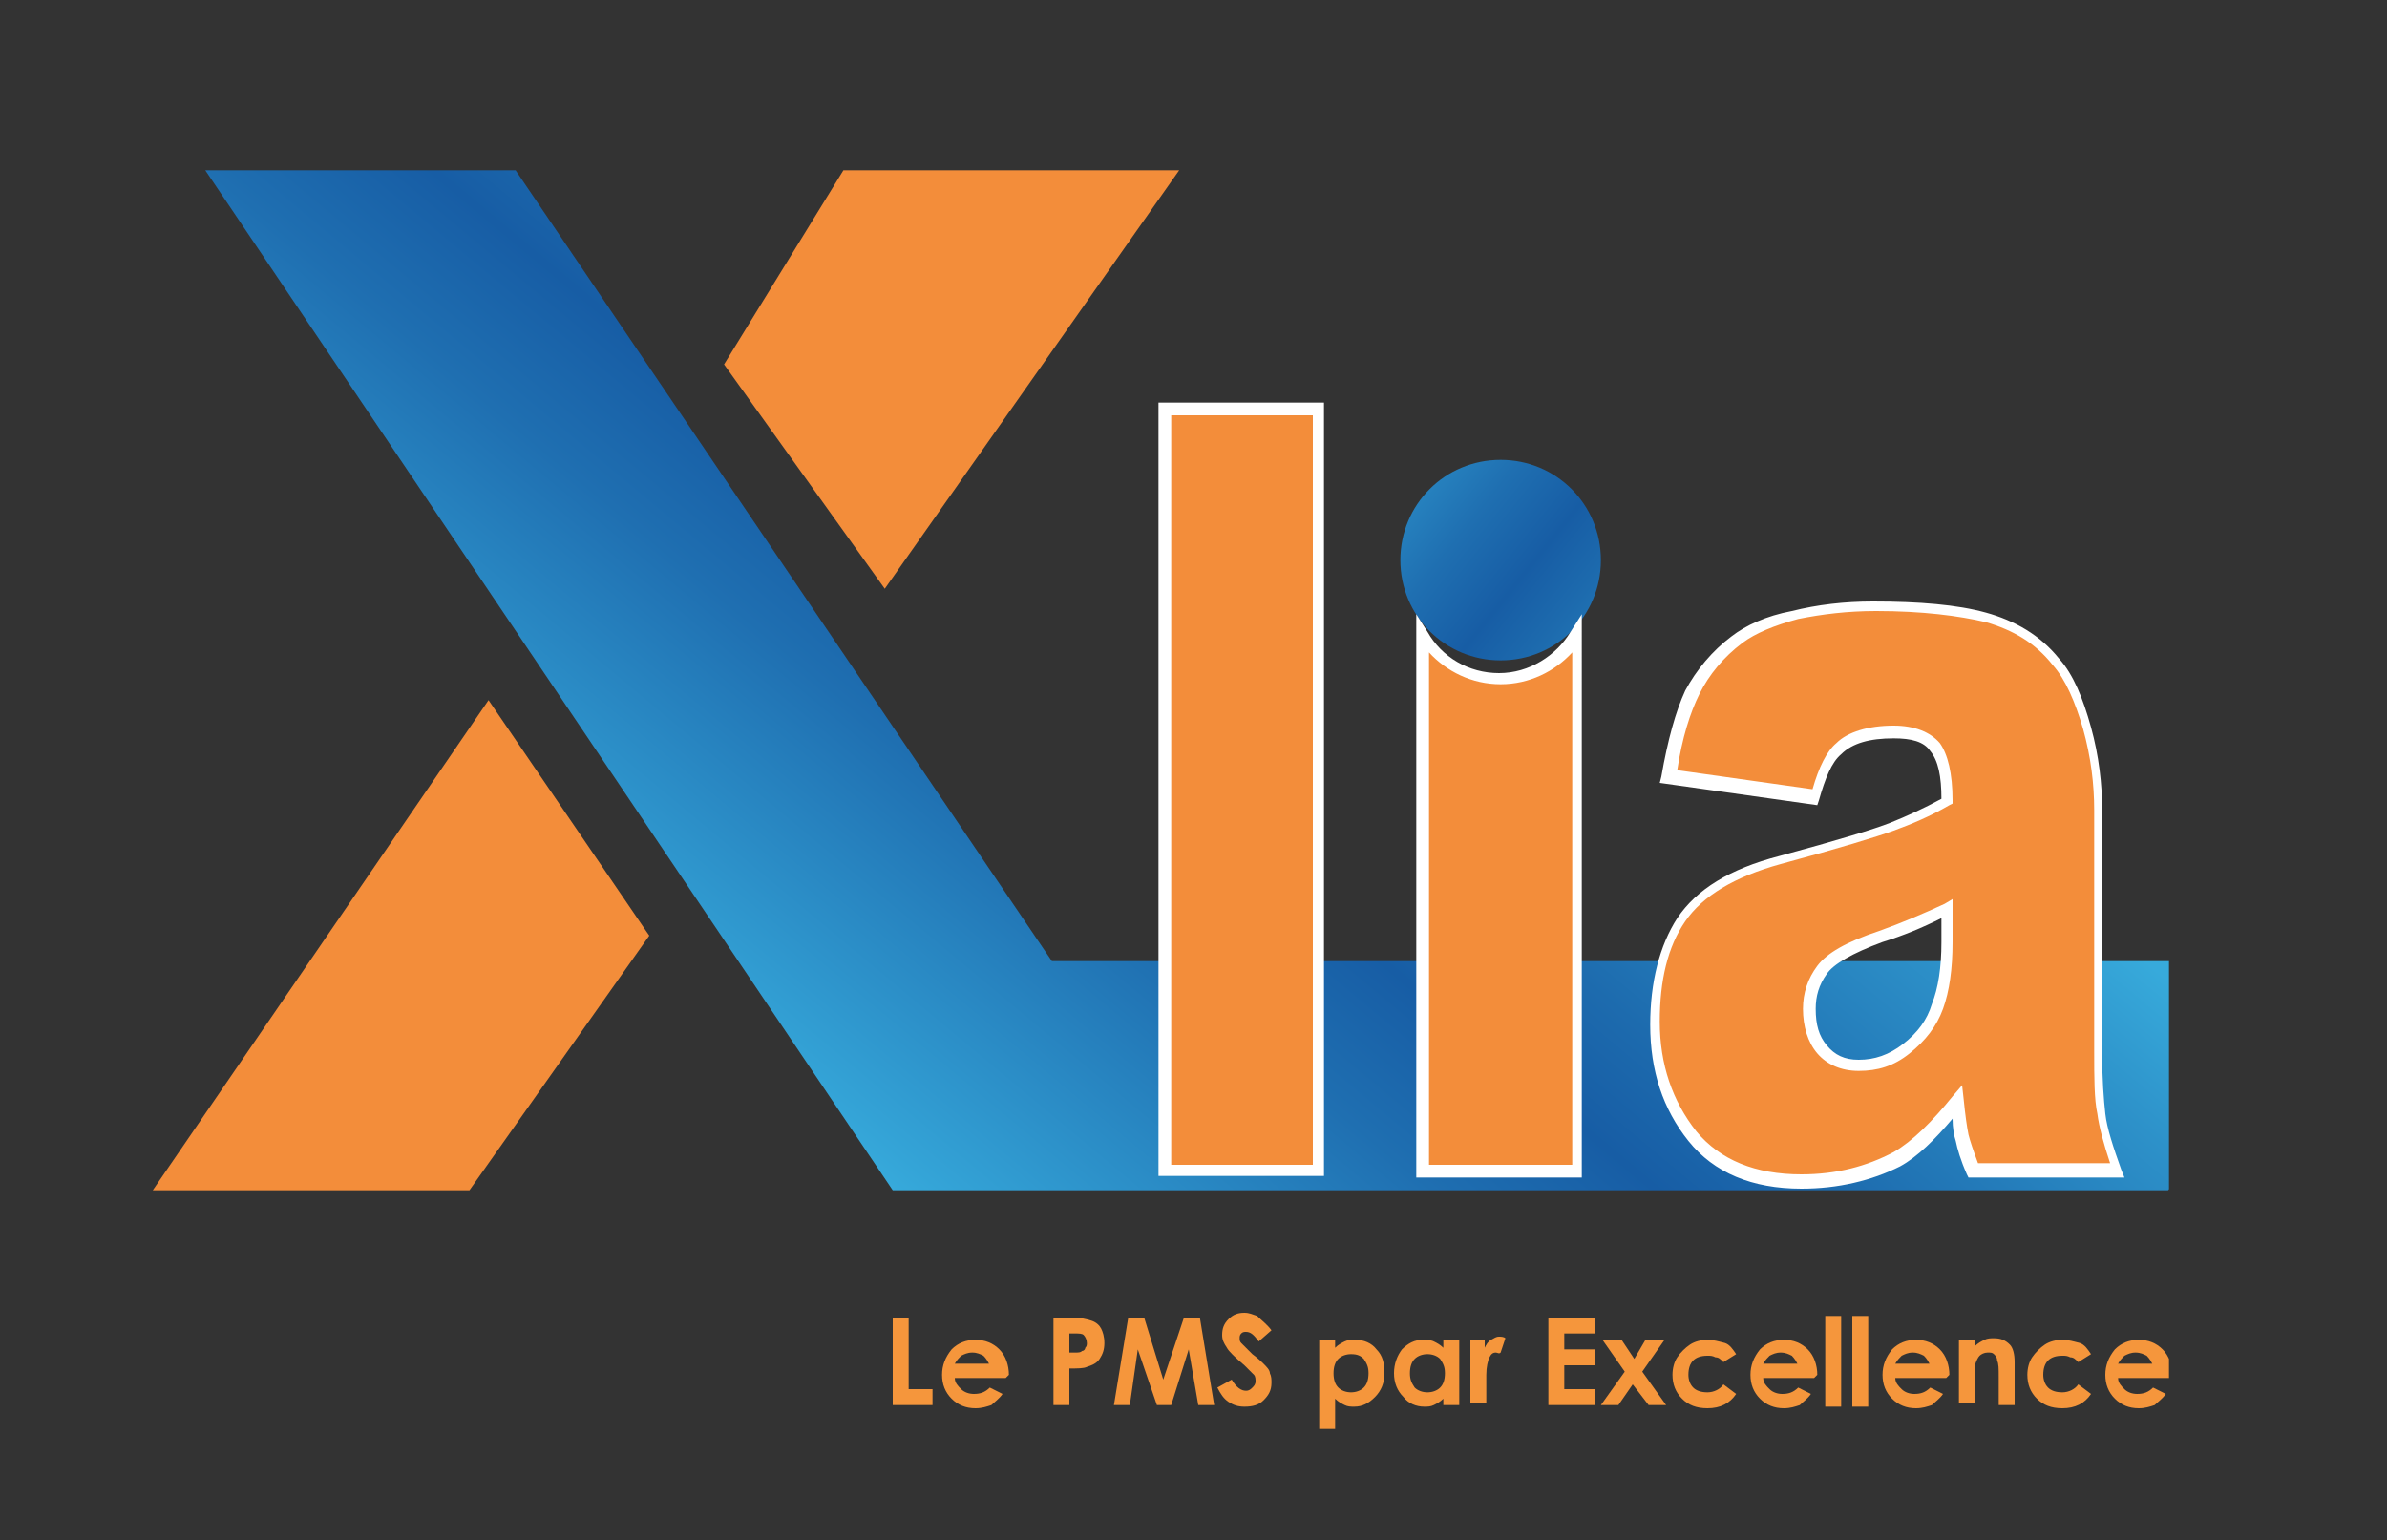 <?xml version="1.0" encoding="utf-8"?>
<!-- Generator: Adobe Illustrator 21.1.0, SVG Export Plug-In . SVG Version: 6.00 Build 0)  -->
<svg version="1.1" id="Calque_1" xmlns="http://www.w3.org/2000/svg" xmlns:xlink="http://www.w3.org/1999/xlink" x="0px" y="0px"
	 viewBox="0 0 150 96.8" style="enable-background:new 0 0 150 96.8;" xml:space="preserve">
<rect x="0" y="0" width="150" height="96.8" fill="#333333" stroke="none"/>
<style type="text/css">
	.st0{clip-path:url(#SVGID_2_);fill:url(#SVGID_3_);}
	.st1{fill:#F38D3A;}
	.st2{clip-path:url(#SVGID_5_);fill:#F38D3A;}
	.st3{clip-path:url(#SVGID_5_);fill:#FFFFFF;}
	.st4{clip-path:url(#SVGID_7_);fill:url(#SVGID_8_);}
	.st5{clip-path:url(#SVGID_10_);fill:#FFFFFF;}
	.st6{clip-path:url(#SVGID_10_);fill:#F5963C;}
</style>
<g>
	<g>
		<defs>
			<polygon id="SVGID_1_" points="12.9,10.7 56.1,74.8 136.3,74.8 136.3,74.8 136.3,60.4 66.1,60.4 32.4,10.7 			"/>
		</defs>
		<clipPath id="SVGID_2_">
			<use xlink:href="#SVGID_1_"  style="overflow:visible;"/>
		</clipPath>
		
			<linearGradient id="SVGID_3_" gradientUnits="userSpaceOnUse" x1="-223.94" y1="463.003" x2="-223.193" y2="463.003" gradientTransform="matrix(53.847 -64.172 64.172 53.847 -17602.406 -39231.449)">
			<stop  offset="0" style="stop-color:#37AADB"/>
			<stop  offset="3.267746e-02" style="stop-color:#34A4D7"/>
			<stop  offset="0.348" style="stop-color:#1F6FB1"/>
			<stop  offset="0.491" style="stop-color:#175DA5"/>
			<stop  offset="0.605" style="stop-color:#1D6BAE"/>
			<stop  offset="0.849" style="stop-color:#2D91C9"/>
			<stop  offset="0.982" style="stop-color:#37AADB"/>
			<stop  offset="1" style="stop-color:#37AADB"/>
		</linearGradient>
		<polygon class="st0" points="85.3,135.5 167.8,37.2 63.9,-50.1 -18.7,48.3 		"/>
	</g>
	<rect x="73.2" y="25.7" class="st1" width="9.7" height="47.9"/>
	<g>
		<defs>
			<rect id="SVGID_4_" x="9.6" y="10.7" width="126.7" height="79.1"/>
		</defs>
		<clipPath id="SVGID_5_">
			<use xlink:href="#SVGID_4_"  style="overflow:visible;"/>
		</clipPath>
		<path class="st2" d="M114,50.1l-9.2-1.3c0.3-2.2,0.8-4,1.5-5.2c0.7-1.3,1.6-2.4,2.8-3.3c0.9-0.7,2.1-1.2,3.7-1.6
			c1.5-0.4,3.2-0.6,5-0.6c2.9,0,5.2,0.2,7,0.7c1.8,0.4,3.2,1.4,4.4,2.8c0.8,1,1.5,2.4,1.9,4.2c0.5,1.8,0.7,3.5,0.7,5.1v15.3
			c0,1.6,0.1,2.9,0.2,3.8c0.1,0.9,0.5,2.1,1,3.5h-9.1c-0.4-0.9-0.6-1.6-0.7-2c-0.1-0.5-0.2-1.2-0.3-2.2c-1.3,1.7-2.5,2.9-3.8,3.6
			c-1.7,1-3.7,1.4-5.9,1.4c-3,0-5.3-1-6.8-2.9c-1.6-1.9-2.3-4.3-2.3-7.1c0-2.6,0.6-4.8,1.7-6.5c1.1-1.7,3.2-3,6.2-3.8
			c3.6-1,6-1.7,7-2.1c1.1-0.4,2.2-0.9,3.4-1.6c0-1.6-0.2-2.8-0.7-3.4c-0.5-0.7-1.4-1-2.6-1c-1.6,0-2.8,0.3-3.6,1
			C114.9,47.6,114.4,48.6,114,50.1 M122.4,57.1c-1.3,0.7-2.7,1.2-4.1,1.7c-2,0.7-3.2,1.4-3.7,2.1c-0.5,0.7-0.8,1.5-0.8,2.4
			c0,1,0.3,1.9,0.8,2.6c0.5,0.7,1.3,1,2.3,1c1.1,0,2.1-0.4,3-1.1c0.9-0.7,1.6-1.6,2-2.6c0.4-1,0.6-2.4,0.6-4V57.1z"/>
		<path class="st3" d="M83.2,73.9H72.8V25.3h10.4V73.9z M73.6,73.2h8.9V26.1h-8.9V73.2z"/>
		<path class="st3" d="M113.2,74.7c-3.1,0-5.5-1-7.1-3c-1.6-2-2.4-4.4-2.4-7.3c0-2.7,0.6-5,1.7-6.7c1.2-1.8,3.3-3.1,6.4-3.9
			c3.7-1,6-1.7,7-2.1c1-0.4,2.1-0.9,3.2-1.5c0-1.4-0.2-2.4-0.7-3c-0.4-0.6-1.2-0.8-2.3-0.8c-1.5,0-2.6,0.3-3.3,1
			c-0.6,0.5-1,1.5-1.4,2.9l-0.1,0.3l-9.9-1.4l0.1-0.4c0.4-2.3,0.9-4.1,1.5-5.4c0.7-1.3,1.7-2.5,2.9-3.4c0.9-0.7,2.2-1.3,3.8-1.6
			c1.6-0.4,3.3-0.6,5.1-0.6c2.9,0,5.3,0.2,7.1,0.7c1.8,0.5,3.4,1.4,4.6,2.9c0.9,1,1.5,2.5,2,4.3c0.5,1.8,0.7,3.6,0.7,5.2v15.3
			c0,1.6,0.1,2.9,0.2,3.8c0.1,0.9,0.5,2.1,1,3.5l0.2,0.5h-9.8l-0.1-0.2c-0.4-0.9-0.6-1.6-0.7-2.1c-0.1-0.3-0.2-0.8-0.2-1.4
			c-1.1,1.3-2.2,2.4-3.3,3C117.6,74.2,115.5,74.7,113.2,74.7 M119,45.6c1.3,0,2.3,0.4,2.9,1.1c0.5,0.7,0.8,1.9,0.8,3.6v0.2l-0.2,0.1
			c-1.2,0.7-2.4,1.2-3.5,1.6c-1.1,0.4-3.4,1.1-7.1,2.1c-2.9,0.8-4.9,2-6,3.6c-1.1,1.6-1.6,3.7-1.6,6.3c0,2.7,0.8,5,2.3,6.9
			c1.5,1.8,3.7,2.7,6.6,2.7c2.2,0,4.1-0.5,5.8-1.4c1.2-0.7,2.4-1.9,3.7-3.5l0.6-0.7l0.1,0.9c0.1,1,0.2,1.7,0.3,2.2
			c0.1,0.4,0.3,1,0.6,1.8h8.3c-0.4-1.2-0.7-2.3-0.8-3.1c-0.2-0.9-0.2-2.3-0.2-3.9V50.9c0-1.6-0.2-3.3-0.7-5.1
			c-0.5-1.7-1.1-3.1-1.9-4c-1.1-1.4-2.5-2.2-4.2-2.7c-1.7-0.4-4-0.7-6.9-0.7c-1.8,0-3.4,0.2-4.9,0.5c-1.5,0.4-2.7,0.9-3.5,1.5
			c-1.2,0.9-2.1,2-2.7,3.2c-0.6,1.2-1.1,2.8-1.4,4.8l8.5,1.2c0.4-1.4,0.9-2.4,1.5-2.9C116.1,46,117.4,45.6,119,45.6 M116.8,67.3
			c-1.1,0-2-0.4-2.6-1.1c-0.6-0.7-0.9-1.7-0.9-2.8c0-1,0.3-1.9,0.9-2.7c0.6-0.8,1.8-1.5,3.9-2.2c1.4-0.5,2.8-1.1,4.1-1.7l0.5-0.3
			v2.7c0,1.7-0.2,3.1-0.6,4.2c-0.4,1.1-1.1,2-2.1,2.8C119,67,118,67.3,116.8,67.3 M122,57.7c-1.2,0.6-2.4,1.1-3.7,1.5
			c-1.9,0.7-3.1,1.4-3.5,2c-0.5,0.7-0.7,1.4-0.7,2.2c0,1,0.2,1.7,0.7,2.3c0.5,0.6,1.1,0.9,2,0.9c1,0,1.9-0.3,2.8-1
			c0.9-0.7,1.5-1.5,1.8-2.5c0.4-1,0.6-2.3,0.6-3.9V57.7z"/>
		<path class="st2" d="M94.2,42.6c-2,0-3.8-1.1-4.8-2.7v33.7H99V39.9C98,41.5,96.3,42.6,94.2,42.6"/>
		<polygon class="st2" points="74.1,10.7 53,10.7 45.5,22.9 55.6,37 		"/>
		<polygon class="st2" points="30.7,44 40.8,58.8 29.5,74.8 9.6,74.8 		"/>
	</g>
	<g>
		<defs>
			<path id="SVGID_6_" d="M88,35.2c0,3.5,2.8,6.3,6.3,6.3c3.5,0,6.3-2.8,6.3-6.3c0-3.5-2.8-6.3-6.3-6.3C90.8,28.9,88,31.7,88,35.2"
				/>
		</defs>
		<clipPath id="SVGID_7_">
			<use xlink:href="#SVGID_6_"  style="overflow:visible;"/>
		</clipPath>
		
			<linearGradient id="SVGID_8_" gradientUnits="userSpaceOnUse" x1="-216.18" y1="466.875" x2="-215.433" y2="466.875" gradientTransform="matrix(33.551 26.884 -26.884 33.551 19887.981 -9826.133)">
			<stop  offset="0" style="stop-color:#37AADB"/>
			<stop  offset="3.267746e-02" style="stop-color:#34A4D7"/>
			<stop  offset="0.348" style="stop-color:#1F6FB1"/>
			<stop  offset="0.491" style="stop-color:#175DA5"/>
			<stop  offset="0.605" style="stop-color:#1D6BAE"/>
			<stop  offset="0.849" style="stop-color:#2D91C9"/>
			<stop  offset="0.982" style="stop-color:#37AADB"/>
			<stop  offset="1" style="stop-color:#37AADB"/>
		</linearGradient>
		<polygon class="st4" points="81.9,36.5 95.6,47.6 106.7,33.8 92.9,22.8 		"/>
	</g>
	<g>
		<defs>
			<rect id="SVGID_9_" x="9.6" y="10.7" width="126.7" height="79.1"/>
		</defs>
		<clipPath id="SVGID_10_">
			<use xlink:href="#SVGID_9_"  style="overflow:visible;"/>
		</clipPath>
		<path class="st5" d="M98.7,39.7c-0.9,1.5-2.6,2.6-4.5,2.6c-1.9,0-3.6-1-4.5-2.6L89,38.6v35.4h10.4V38.6L98.7,39.7z M89.8,73.2V41
			c1.1,1.2,2.7,2,4.5,2c1.8,0,3.4-0.8,4.5-2v32.2H89.8z"/>
		<polygon class="st6" points="56.1,82.8 57.1,82.8 57.1,87.3 58.6,87.3 58.6,88.3 56.1,88.3 		"/>
		<path class="st6" d="M63.2,86.6H60c0,0.3,0.2,0.5,0.4,0.7c0.2,0.2,0.5,0.3,0.8,0.3c0.4,0,0.7-0.1,1-0.4l0.8,0.4
			c-0.2,0.3-0.5,0.5-0.7,0.7c-0.3,0.1-0.6,0.2-1,0.2c-0.6,0-1.1-0.2-1.5-0.6c-0.4-0.4-0.6-0.9-0.6-1.5c0-0.6,0.2-1.1,0.6-1.6
			c0.4-0.4,0.9-0.6,1.5-0.6c0.6,0,1.1,0.2,1.5,0.6c0.4,0.4,0.6,1,0.6,1.6L63.2,86.6z M62.2,85.8c-0.1-0.2-0.2-0.4-0.4-0.6
			c-0.2-0.1-0.4-0.2-0.7-0.2c-0.3,0-0.5,0.1-0.7,0.2c-0.1,0.1-0.3,0.3-0.4,0.5H62.2z"/>
		<path class="st6" d="M66.2,82.8h1.1c0.6,0,1,0.1,1.3,0.2c0.3,0.1,0.5,0.3,0.6,0.5c0.1,0.2,0.2,0.5,0.2,0.9c0,0.4-0.1,0.7-0.3,1
			c-0.2,0.3-0.5,0.4-0.8,0.5C68.1,86,67.7,86,67.2,86v2.3h-1V82.8z M67.2,85h0.3c0.3,0,0.4,0,0.5-0.1c0.1,0,0.2-0.1,0.2-0.2
			c0.1-0.1,0.1-0.2,0.1-0.3c0-0.2-0.1-0.4-0.2-0.5c-0.1-0.1-0.3-0.1-0.6-0.1h-0.3V85z"/>
		<polygon class="st6" points="70.9,82.8 71.9,82.8 73.1,86.7 74.4,82.8 75.4,82.8 76.3,88.3 75.3,88.3 74.7,84.8 73.6,88.3 
			72.7,88.3 71.5,84.8 71,88.3 70,88.3 		"/>
		<path class="st6" d="M79.9,83.6l-0.8,0.7c-0.3-0.4-0.5-0.6-0.8-0.6c-0.1,0-0.2,0-0.3,0.1c-0.1,0.1-0.1,0.2-0.1,0.3
			c0,0.1,0,0.2,0.1,0.3c0.1,0.1,0.3,0.3,0.7,0.7c0.4,0.3,0.6,0.5,0.7,0.6c0.2,0.2,0.4,0.4,0.4,0.6c0.1,0.2,0.1,0.4,0.1,0.6
			c0,0.5-0.2,0.8-0.5,1.1c-0.3,0.3-0.7,0.4-1.2,0.4c-0.4,0-0.7-0.1-1-0.3c-0.3-0.2-0.5-0.5-0.7-0.9l0.9-0.5c0.3,0.5,0.6,0.7,0.9,0.7
			c0.2,0,0.3-0.1,0.4-0.2c0.1-0.1,0.2-0.2,0.2-0.4c0-0.1,0-0.3-0.1-0.4c-0.1-0.1-0.3-0.3-0.6-0.6c-0.6-0.5-1-0.9-1.1-1.1
			c-0.2-0.3-0.3-0.5-0.3-0.8c0-0.4,0.1-0.7,0.4-1c0.3-0.3,0.6-0.4,1-0.4c0.3,0,0.5,0.1,0.8,0.2C79.3,83,79.6,83.2,79.9,83.6"/>
		<path class="st6" d="M83.9,84.2v0.5c0.2-0.2,0.4-0.3,0.6-0.4c0.2-0.1,0.4-0.1,0.7-0.1c0.5,0,1,0.2,1.3,0.6
			c0.4,0.4,0.5,0.9,0.5,1.5c0,0.6-0.2,1.1-0.6,1.5c-0.4,0.4-0.8,0.6-1.3,0.6c-0.2,0-0.4,0-0.6-0.1c-0.2-0.1-0.4-0.2-0.6-0.4v1.9h-1
			v-5.6H83.9z M84.9,85.1c-0.3,0-0.6,0.1-0.8,0.3c-0.2,0.2-0.3,0.5-0.3,0.9c0,0.4,0.1,0.7,0.3,0.9c0.2,0.2,0.5,0.3,0.8,0.3
			c0.3,0,0.6-0.1,0.8-0.3c0.2-0.2,0.3-0.5,0.3-0.9c0-0.4-0.1-0.6-0.3-0.9C85.5,85.2,85.3,85.1,84.9,85.1"/>
		<path class="st6" d="M90.7,84.2h1v4.1h-1v-0.4c-0.2,0.2-0.4,0.3-0.6,0.4c-0.2,0.1-0.4,0.1-0.6,0.1c-0.5,0-1-0.2-1.3-0.6
			c-0.4-0.4-0.6-0.9-0.6-1.5c0-0.6,0.2-1.1,0.5-1.5c0.4-0.4,0.8-0.6,1.3-0.6c0.2,0,0.5,0,0.7,0.1c0.2,0.1,0.4,0.2,0.6,0.4V84.2z
			 M89.7,85.1c-0.3,0-0.6,0.1-0.8,0.3c-0.2,0.2-0.3,0.5-0.3,0.9c0,0.4,0.1,0.6,0.3,0.9c0.2,0.2,0.5,0.3,0.8,0.3
			c0.3,0,0.6-0.1,0.8-0.3c0.2-0.2,0.3-0.5,0.3-0.9c0-0.4-0.1-0.6-0.3-0.9C90.3,85.2,90,85.1,89.7,85.1"/>
		<path class="st6" d="M92.5,84.2h0.8v0.5c0.1-0.2,0.2-0.4,0.4-0.5c0.2-0.1,0.3-0.2,0.5-0.2c0.1,0,0.3,0,0.4,0.1l-0.3,0.9
			C94.2,85.1,94.1,85,94,85c-0.2,0-0.3,0.1-0.4,0.3c-0.1,0.2-0.2,0.6-0.2,1.1l0,0.2v1.6h-1V84.2z"/>
		<polygon class="st6" points="97.3,82.8 100.2,82.8 100.2,83.8 98.3,83.8 98.3,84.8 100.2,84.8 100.2,85.8 98.3,85.8 98.3,87.3 
			100.2,87.3 100.2,88.3 97.3,88.3 		"/>
		<polygon class="st6" points="100.7,84.2 101.9,84.2 102.7,85.4 103.4,84.2 104.6,84.2 103.2,86.2 104.7,88.3 103.6,88.3 102.6,87 
			101.7,88.3 100.6,88.3 102.1,86.2 		"/>
		<path class="st6" d="M109.1,85.1l-0.8,0.5c-0.2-0.2-0.3-0.3-0.5-0.3c-0.2-0.1-0.3-0.1-0.5-0.1c-0.4,0-0.7,0.1-0.9,0.3
			c-0.2,0.2-0.3,0.5-0.3,0.9c0,0.3,0.1,0.6,0.3,0.8c0.2,0.2,0.5,0.3,0.9,0.3c0.4,0,0.8-0.2,1-0.5l0.8,0.6c-0.4,0.6-1,0.9-1.8,0.9
			c-0.7,0-1.2-0.2-1.6-0.6c-0.4-0.4-0.6-0.9-0.6-1.5c0-0.4,0.1-0.8,0.3-1.1c0.2-0.3,0.5-0.6,0.8-0.8c0.3-0.2,0.7-0.3,1.1-0.3
			c0.4,0,0.7,0.1,1.1,0.2C108.7,84.5,108.9,84.8,109.1,85.1"/>
		<path class="st6" d="M114,86.6h-3.2c0,0.3,0.2,0.5,0.4,0.7c0.2,0.2,0.5,0.3,0.8,0.3c0.4,0,0.7-0.1,1-0.4l0.8,0.4
			c-0.2,0.3-0.5,0.5-0.7,0.7c-0.3,0.1-0.6,0.2-1,0.2c-0.6,0-1.1-0.2-1.5-0.6c-0.4-0.4-0.6-0.9-0.6-1.5c0-0.6,0.2-1.1,0.6-1.6
			c0.4-0.4,0.9-0.6,1.5-0.6c0.6,0,1.1,0.2,1.5,0.6c0.4,0.4,0.6,1,0.6,1.6L114,86.6z M113,85.8c-0.1-0.2-0.2-0.4-0.4-0.6
			c-0.2-0.1-0.4-0.2-0.7-0.2c-0.3,0-0.5,0.1-0.7,0.2c-0.1,0.1-0.3,0.3-0.4,0.5H113z"/>
		<rect x="114.7" y="82.7" class="st6" width="1" height="5.7"/>
		<rect x="116.4" y="82.7" class="st6" width="1" height="5.7"/>
		<path class="st6" d="M122.3,86.6h-3.2c0,0.3,0.2,0.5,0.4,0.7c0.2,0.2,0.5,0.3,0.8,0.3c0.4,0,0.7-0.1,1-0.4l0.8,0.4
			c-0.2,0.3-0.5,0.5-0.7,0.7c-0.3,0.1-0.6,0.2-1,0.2c-0.6,0-1.1-0.2-1.5-0.6c-0.4-0.4-0.6-0.9-0.6-1.5c0-0.6,0.2-1.1,0.6-1.6
			c0.4-0.4,0.9-0.6,1.5-0.6c0.6,0,1.1,0.2,1.5,0.6c0.4,0.4,0.6,1,0.6,1.6L122.3,86.6z M121.3,85.8c-0.1-0.2-0.2-0.4-0.4-0.6
			c-0.2-0.1-0.4-0.2-0.7-0.2c-0.3,0-0.5,0.1-0.7,0.2c-0.1,0.1-0.3,0.3-0.4,0.5H121.3z"/>
		<path class="st6" d="M123.1,84.2h1v0.4c0.2-0.2,0.4-0.3,0.6-0.4c0.2-0.1,0.4-0.1,0.6-0.1c0.4,0,0.7,0.1,1,0.4
			c0.2,0.2,0.3,0.6,0.3,1.1v2.7h-1v-1.8c0-0.5,0-0.8-0.1-1c0-0.2-0.1-0.3-0.2-0.4c-0.1-0.1-0.2-0.1-0.4-0.1c-0.2,0-0.4,0.1-0.5,0.2
			c-0.1,0.1-0.2,0.3-0.3,0.6c0,0.1,0,0.4,0,0.8v1.6h-1V84.2z"/>
		<path class="st6" d="M131.4,85.1l-0.8,0.5c-0.2-0.2-0.3-0.3-0.5-0.3c-0.2-0.1-0.3-0.1-0.5-0.1c-0.4,0-0.7,0.1-0.9,0.3
			c-0.2,0.2-0.3,0.5-0.3,0.9c0,0.3,0.1,0.6,0.3,0.8c0.2,0.2,0.5,0.3,0.9,0.3c0.4,0,0.8-0.2,1-0.5l0.8,0.6c-0.4,0.6-1,0.9-1.8,0.9
			c-0.7,0-1.2-0.2-1.6-0.6c-0.4-0.4-0.6-0.9-0.6-1.5c0-0.4,0.1-0.8,0.3-1.1c0.2-0.3,0.5-0.6,0.8-0.8c0.3-0.2,0.7-0.3,1.1-0.3
			c0.4,0,0.7,0.1,1.1,0.2C131,84.5,131.2,84.8,131.4,85.1"/>
		<path class="st6" d="M136.3,86.6h-3.2c0,0.3,0.2,0.5,0.4,0.7c0.2,0.2,0.5,0.3,0.8,0.3c0.4,0,0.7-0.1,1-0.4l0.8,0.4
			c-0.2,0.3-0.5,0.5-0.7,0.7c-0.3,0.1-0.6,0.2-1,0.2c-0.6,0-1.1-0.2-1.5-0.6c-0.4-0.4-0.6-0.9-0.6-1.5c0-0.6,0.2-1.1,0.6-1.6
			c0.4-0.4,0.9-0.6,1.5-0.6c0.6,0,1.1,0.2,1.5,0.6c0.4,0.4,0.6,1,0.6,1.6L136.3,86.6z M135.3,85.8c-0.1-0.2-0.2-0.4-0.4-0.6
			c-0.2-0.1-0.4-0.2-0.7-0.2c-0.3,0-0.5,0.1-0.7,0.2c-0.1,0.1-0.3,0.3-0.4,0.5H135.3z"/>
	</g>
</g>
</svg>
